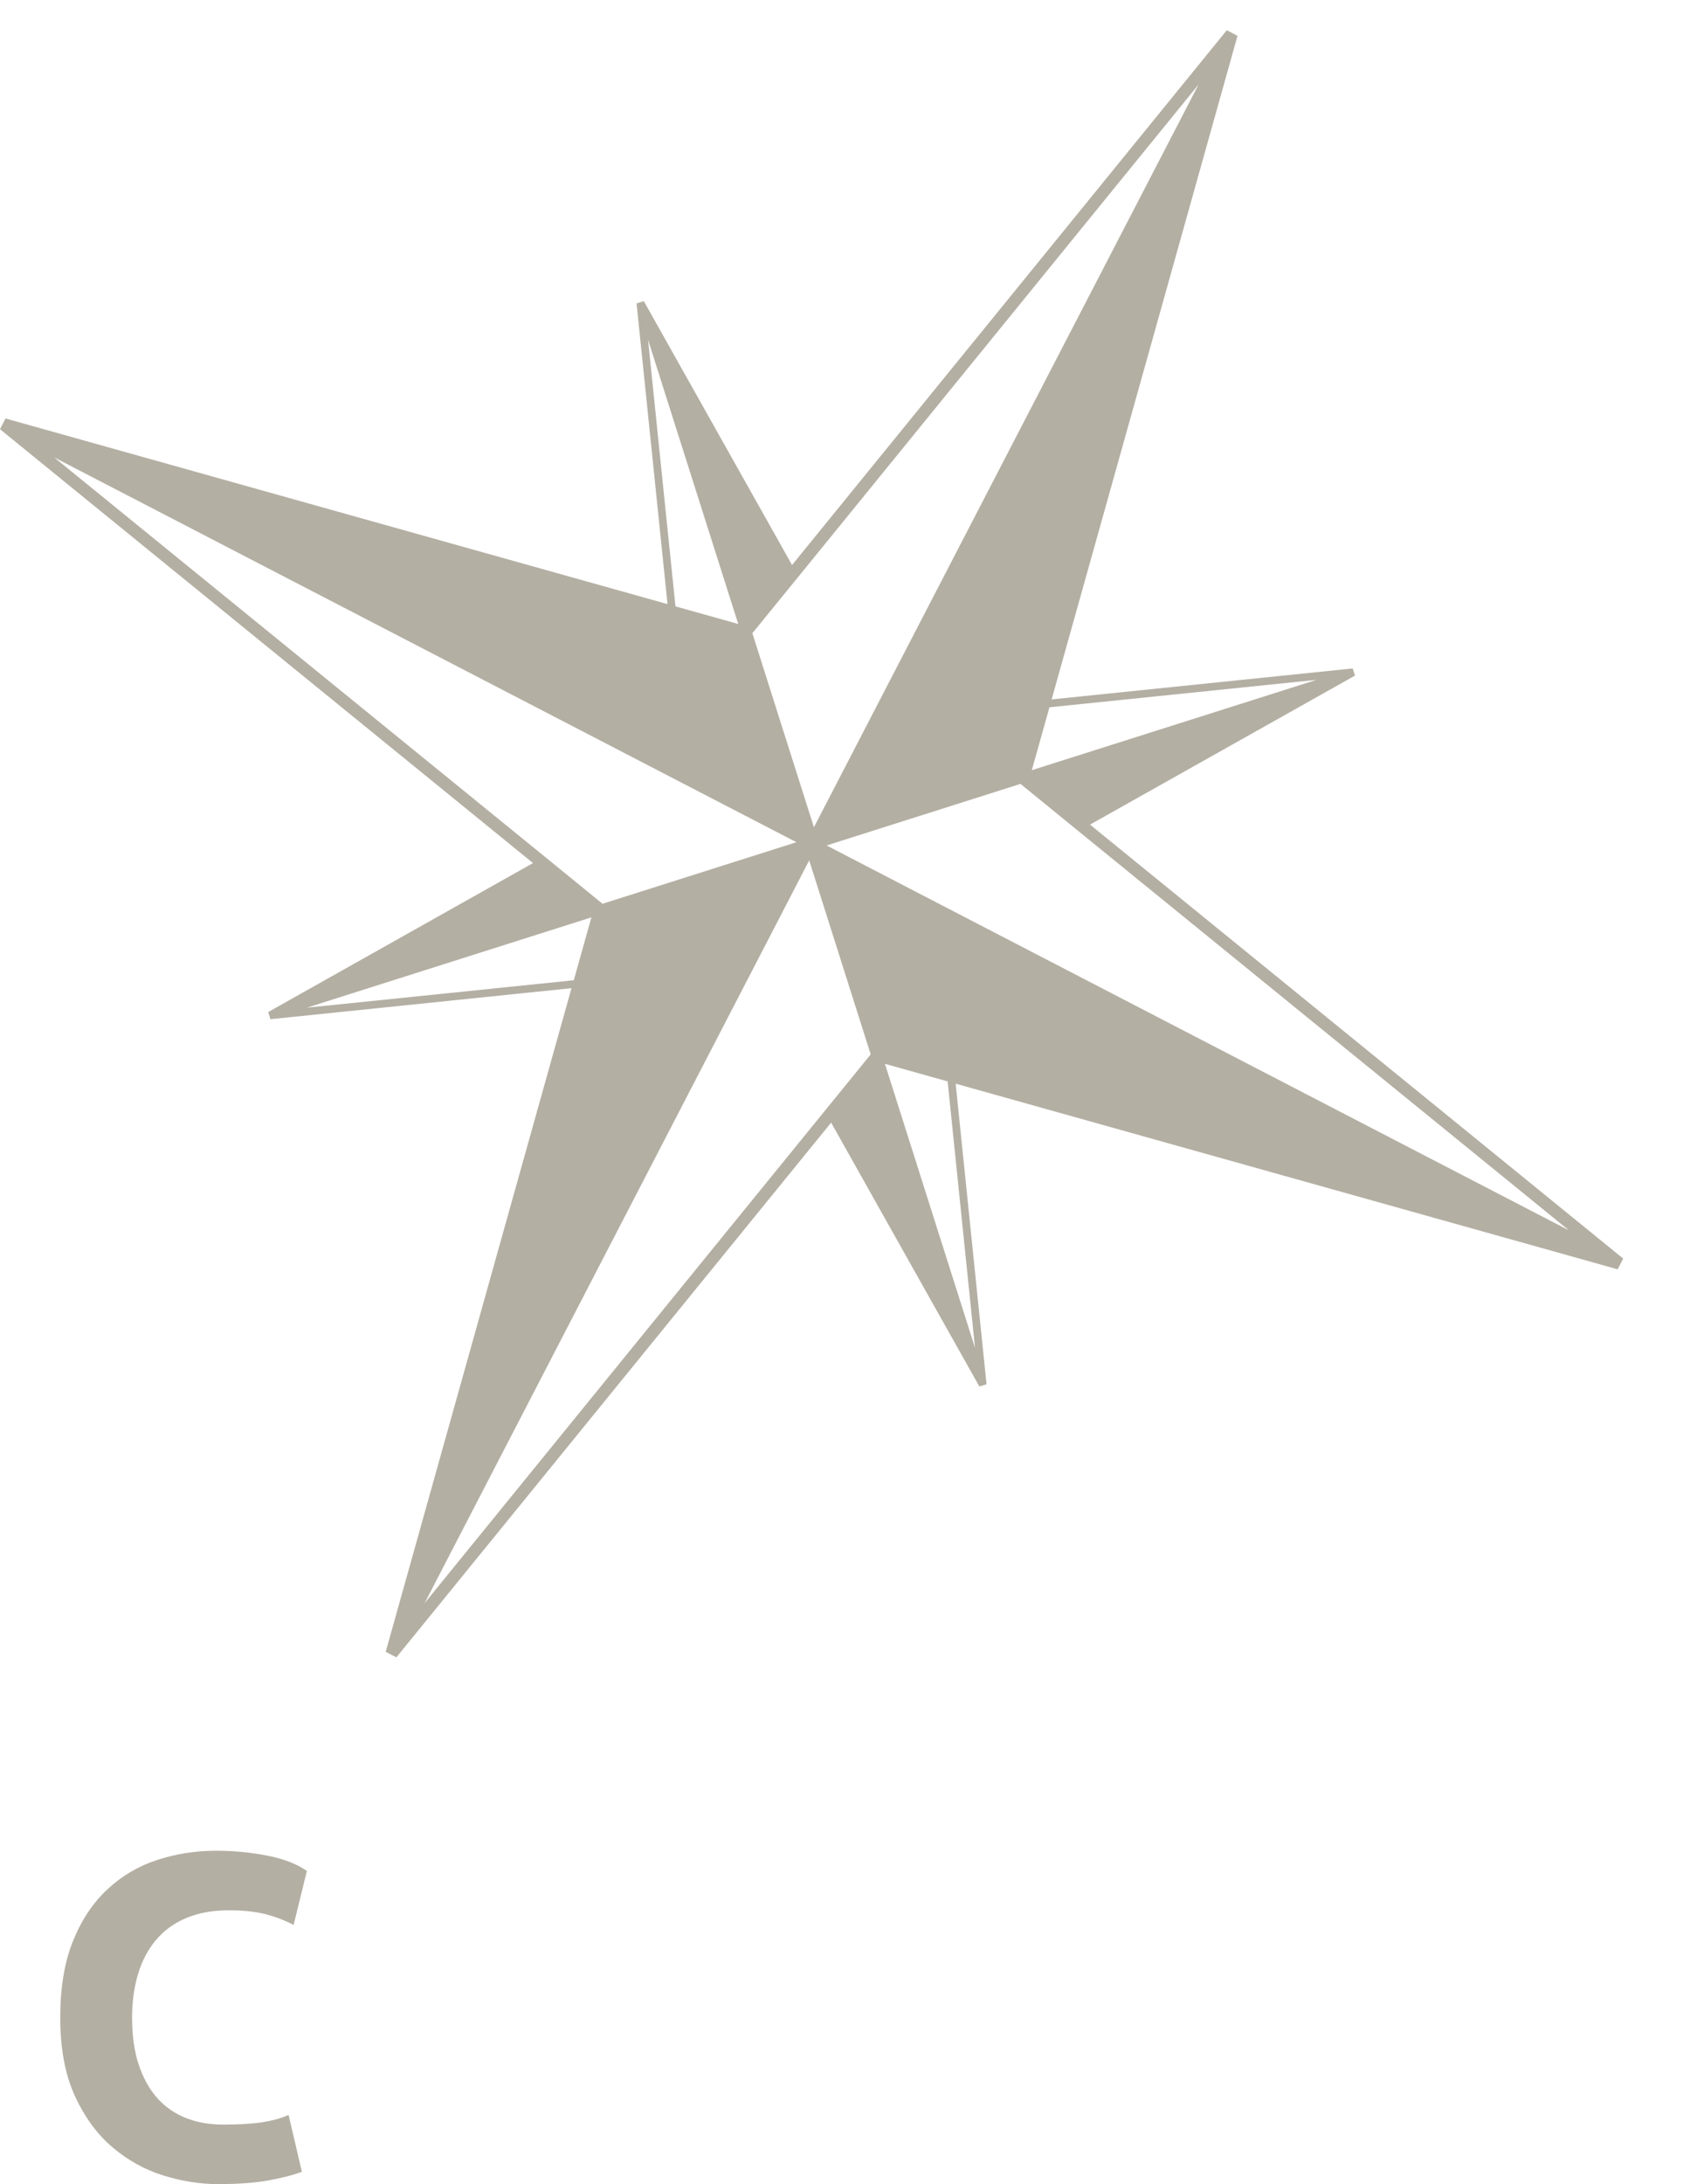 <?xml version="1.0" encoding="utf-8"?>
<!-- Generator: Adobe Illustrator 16.0.0, SVG Export Plug-In . SVG Version: 6.00 Build 0)  -->
<!DOCTYPE svg PUBLIC "-//W3C//DTD SVG 1.1//EN" "http://www.w3.org/Graphics/SVG/1.1/DTD/svg11.dtd">
<svg version="1.1" id="Layer_1" xmlns="http://www.w3.org/2000/svg" xmlns:xlink="http://www.w3.org/1999/xlink" x="0px" y="0px"
	 width="48px" height="62px" viewBox="0 0 48 62" enable-background="new 0 0 48 62" xml:space="preserve">
<g>
	<polygon fill="none" points="25.135,30.198 27.693,38.262 26.916,30.697 	"/>
	<polygon fill="none" points="28.983,22.252 23.477,24 26.822,25.733 44.562,34.926 30.631,23.592 	"/>
	<polygon fill="none" points="29.305,21.864 37.39,19.299 29.806,20.08 	"/>
	<polygon fill="none" points="16.797,26.041 8.715,28.605 16.297,27.826 	"/>
	<polygon fill="none" points="21.274,27.723 12.061,45.506 23.42,31.541 24.73,29.93 22.983,24.422 	"/>
	<polygon fill="none" points="24.826,20.186 34.043,2.397 22.68,16.366 21.369,17.976 23.118,23.483 	"/>
	<polygon fill="none" points="17.113,25.656 22.622,23.909 19.273,22.174 1.539,12.985 15.467,24.315 	"/>
	<polygon fill="none" points="20.967,17.713 18.406,9.645 19.184,17.213 	"/>
	<path fill="#B4AFA3" d="M2.074,55.098c-0.242,0.598-0.363,1.322-0.363,2.171c0,0.884,0.139,1.627,0.416,2.229
		c0.277,0.602,0.633,1.088,1.066,1.455c0.433,0.369,0.914,0.635,1.443,0.801C5.164,61.918,5.684,62,6.195,62
		c0.564,0,1.039-0.035,1.424-0.104c0.387-0.07,0.705-0.152,0.955-0.247l-0.377-1.612c-0.217,0.096-0.469,0.164-0.76,0.209
		c-0.291,0.043-0.657,0.064-1.098,0.064c-0.392,0-0.746-0.062-1.062-0.188S4.69,59.81,4.467,59.558
		c-0.225-0.252-0.4-0.568-0.527-0.949S3.751,57.78,3.751,57.27c0-0.451,0.058-0.862,0.171-1.235c0.11-0.372,0.281-0.692,0.506-0.962
		c0.224-0.27,0.51-0.477,0.856-0.624c0.349-0.147,0.75-0.221,1.209-0.221c0.426,0,0.783,0.039,1.074,0.116
		c0.288,0.078,0.546,0.179,0.772,0.3l0.377-1.534c-0.287-0.2-0.664-0.345-1.131-0.436c-0.468-0.092-0.949-0.137-1.443-0.137
		c-0.582,0-1.139,0.086-1.672,0.26c-0.533,0.172-1.004,0.449-1.416,0.832C2.643,54.01,2.316,54.498,2.074,55.098z"/>
	<path fill="#B4AFA3" d="M0,12.184L15.139,24.5l-7.52,4.228l0.063,0.204l8.55-0.881L10.955,46.89l0.303,0.157l12.348-15.179
		l4.21,7.49l0.204-0.063l-0.877-8.533l18.803,5.27l0.156-0.305L30.959,23.408l7.526-4.23l-0.065-0.203l-8.551,0.879l5.279-18.837
		l-0.304-0.159L22.496,16.039l-4.21-7.49L18.08,8.613l0.879,8.536L0.156,11.879L0,12.184z M8.715,28.605l8.082-2.564l-0.5,1.785
		L8.715,28.605z M23.42,31.541l-11.36,13.967l9.214-17.784l1.709-3.3l1.747,5.507L23.42,31.541z M27.693,38.262l-2.559-8.063
		l1.781,0.499L27.693,38.262z M44.562,34.926l-17.74-9.192L23.477,24l5.507-1.748l1.647,1.342L44.562,34.926z M37.39,19.299
		l-8.084,2.564l0.501-1.785L37.39,19.299z M22.68,16.366L34.043,2.397l-9.217,17.788l-1.709,3.298l-1.748-5.508L22.68,16.366z
		 M18.406,9.645l2.562,8.068l-1.783-0.5L18.406,9.645z M19.273,22.174l3.348,1.734l-5.508,1.747l-1.646-1.341L1.539,12.984
		L19.273,22.174z"/>
</g>
</svg>
